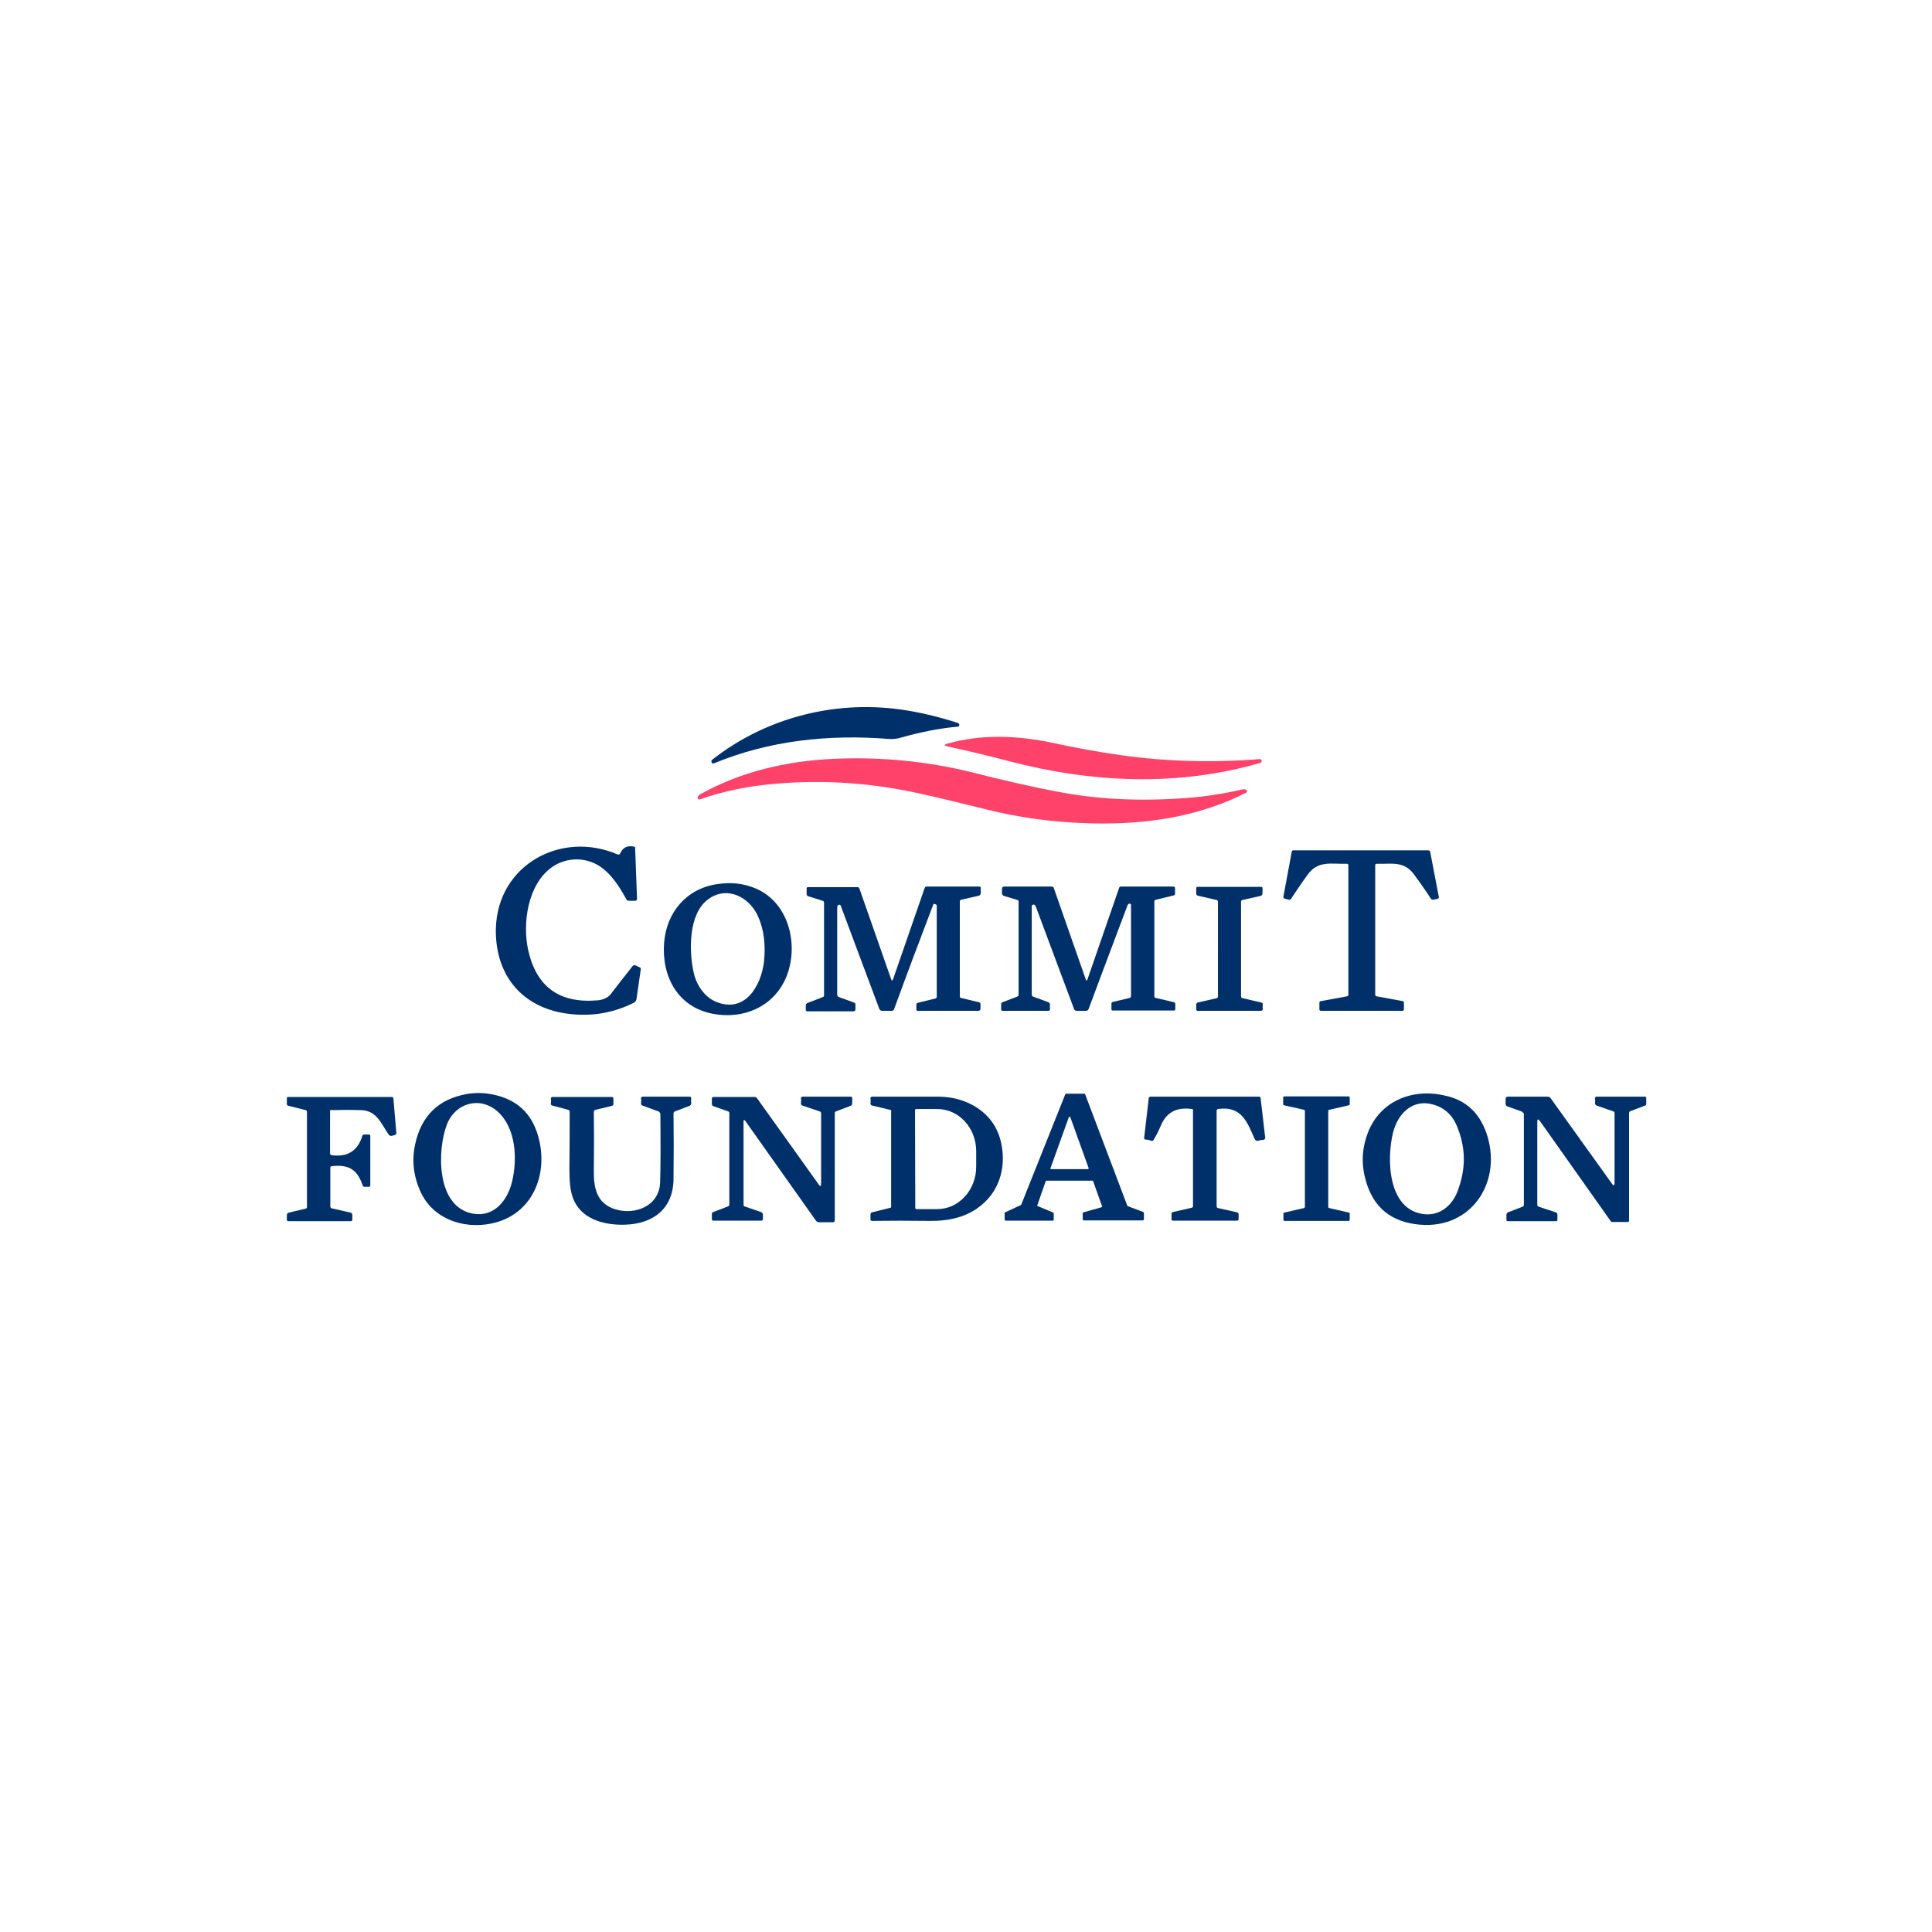<?xml version="1.0" encoding="utf-8"?>
<!-- Generator: Adobe Illustrator 28.3.0, SVG Export Plug-In . SVG Version: 6.00 Build 0)  -->
<svg version="1.1" id="Layer_1" xmlns="http://www.w3.org/2000/svg" xmlns:xlink="http://www.w3.org/1999/xlink" x="0px" y="0px"
	 viewBox="0 0 720 720" style="enable-background:new 0 0 720 720;" xml:space="preserve">
<style type="text/css">
	.st0{fill:#00306A;}
	.st1{fill:#FF426A;}
</style>
<path class="st0" d="M265.2,283.3c20.6-16.3,47.4-22.8,73-18.5c6,1,12.2,2.5,18.7,4.6c0.3,0.1,0.5,0.3,0.6,0.6
	c0.1,0.3-0.1,0.7-0.4,0.8c0,0-0.1,0-0.1,0c-6.8,0.6-13.9,2-21.3,4.1c-1.2,0.4-3,0.6-4.3,0.5c-22.4-1.8-44.6,0.5-65.4,9.1
	c-0.3,0.1-0.5,0-0.7-0.2c-0.2-0.3-0.2-0.5-0.1-0.8C265,283.5,265.1,283.4,265.2,283.3z"/>
<path class="st1" d="M375.8,283.6c-7.2-1.9-14.7-3.7-22.6-5.4c-1.4-0.3-1.5-0.7,0-1.1c12.7-3.6,26.3-3,39.4-0.2
	c8.2,1.8,16.5,3.3,24.9,4.5c16.9,2.4,34.2,2.9,51.9,1.5c0.5,0,0.8,0.2,0.8,0.7c0,0.3-0.2,0.6-0.5,0.7
	C439,293.2,406.9,291.8,375.8,283.6z"/>
<path class="st1" d="M458.2,298.3c-16.7,7-34.6,9.1-52.9,8.5c-13-0.4-25.5-2.1-37.5-5.1c-10.5-2.6-19.5-4.8-27-6.4
	c-18.4-3.9-37.1-4.9-56-2.8c-7.9,0.9-15.9,2.6-24,5.4c-0.3,0.1-0.7-0.1-0.8-0.4c0-0.1,0-0.2,0-0.3c0.1-0.5,0.4-0.8,0.8-1.1
	c15.1-8.5,32.3-12.5,49.8-13.3c17.7-0.8,34.8,0.9,51.1,4.9c12.2,3.1,22.8,5.5,31.7,7.2c15.1,3,31.3,3.8,48.6,2.5
	c7-0.5,14-1.6,21-3.2c0.4-0.1,0.9-0.1,1.3,0.1c0.3,0.1,0.5,0.4,0.4,0.8c0,0.1-0.1,0.2-0.3,0.3C462.4,296.4,460.3,297.4,458.2,298.3z
	"/>
<path class="st0" d="M231.1,318.1c1-2.3,2.7-3.1,5.2-2.6c0.3,0.1,0.4,0.2,0.4,0.5l0.7,19c0,0.4-0.3,0.7-0.6,0.7c0,0,0,0,0,0h-2.4
	c-0.5,0-0.8-0.2-1-0.6c-2.8-5.2-5.6-9-8.7-11.4c-5.5-4.4-13.4-4.6-19.2-0.4c-8.9,6.5-10.8,20.8-8.7,30.6c3,13.8,11.6,20.1,25.8,18.9
	c1.7-0.1,3.8-0.8,4.9-2.2c2.8-3.6,5.5-7.1,8.2-10.5c0.3-0.4,0.7-0.5,1.2-0.3l1.5,0.7c0.3,0.1,0.4,0.4,0.4,0.7l-1.6,11.1
	c-0.1,0.6-0.4,1.1-1,1.4c-8.4,4.2-17.2,5.4-26.5,3.8c-16.5-3-25.3-15.4-24.9-31.6c0.7-23.6,24.3-36.5,45.3-27.5
	C230.5,318.6,230.9,318.5,231.1,318.1z"/>
<path class="st0" d="M501.9,321.9c-5.6,0.2-10.7-1.4-14.6,4.1c-2.2,3-4.2,6-6.2,9c-0.2,0.3-0.5,0.4-0.8,0.3l-1.5-0.4
	c-0.4-0.1-0.6-0.4-0.5-0.8l3.1-16.7c0.1-0.4,0.3-0.5,0.6-0.5h50.3c0.4,0,0.6,0.2,0.7,0.6l3.2,16.7c0.1,0.4-0.1,0.7-0.5,0.8l-1.7,0.3
	c-0.3,0-0.5-0.1-0.7-0.3c-2-3.1-4.1-6.1-6.4-9.2c-3.8-5.1-8.4-3.7-13.8-3.9c-0.4,0-0.6,0.2-0.6,0.6v48.2c0,0.3,0.2,0.5,0.5,0.6
	l9.8,1.8c0.3,0,0.4,0.3,0.4,0.5v2.6c0,0.3-0.2,0.5-0.5,0.5h-30.5c-0.3,0-0.5-0.2-0.5-0.5l0-2.5c0-0.3,0.2-0.6,0.5-0.6l9.8-1.8
	c0.3-0.1,0.5-0.2,0.5-0.6v-48.2C502.5,322.1,502.3,321.9,501.9,321.9z"/>
<path class="st0" d="M281.6,331.1c12.6,5.3,16.3,21.5,11.3,33.3c-4.7,10.9-16,15.6-27.3,13.4c-13-2.5-19.1-13.9-18.1-26.5
	c0.9-11.3,8.3-20.1,19.7-21.8C272.4,328.7,277.2,329.2,281.6,331.1z M282.5,341.5c-3.3-7.4-11.8-11.6-18.8-6.2
	c-7.1,5.4-7,19-5.2,27.1c1,4.6,4,9.2,8.5,11c10.5,4.2,16.5-5.6,17.7-14.8C285.4,352.1,284.7,346.4,282.5,341.5z"/>
<path class="st0" d="M332.9,364.7l11.7-33.8c0.1-0.3,0.3-0.5,0.7-0.5H365c0.3,0,0.5,0.2,0.5,0.5l0,2c0,0.4-0.3,0.8-0.7,0.9l-6.6,1.5
	c-0.3,0.1-0.5,0.3-0.5,0.6v35.4c0,0.3,0.1,0.5,0.4,0.6l6.7,1.6c0.4,0.1,0.7,0.4,0.6,0.8l0,1.6c0,0.5-0.3,0.8-0.8,0.8H342
	c-0.3,0-0.5-0.2-0.5-0.5l0-1.8c0-0.4,0.2-0.6,0.6-0.7l6.5-1.6c0.3-0.1,0.5-0.3,0.5-0.6v-33.9c0-0.2-0.1-0.5-0.4-0.6
	c-0.5-0.2-0.8-0.2-0.9,0.1c-5,13.1-9.9,26.1-14.6,39c-0.1,0.4-0.5,0.6-0.9,0.6h-3.5c-0.5,0-0.9-0.2-1.1-0.7l-14.4-38.5
	c-0.1-0.3-0.4-0.4-0.7-0.3c-0.1,0-0.1,0.1-0.2,0.1c-0.3,0.2-0.4,0.6-0.4,0.9c0,10.6,0,21.4,0,32.5c0,0.4,0.3,0.8,0.7,0.9l5.5,2
	c0.4,0.1,0.6,0.4,0.6,0.9v1.6c0,0.5-0.2,0.8-0.8,0.8h-17.1c-0.4,0-0.6-0.2-0.6-0.6l0-1.6c0-0.4,0.2-0.7,0.6-0.9l5.7-2.2
	c0.3-0.1,0.5-0.3,0.5-0.7v-34.5c0-0.4-0.2-0.6-0.5-0.7l-5.4-1.7c-0.3-0.1-0.6-0.4-0.6-0.8l0-2.1c0-0.3,0.2-0.5,0.5-0.5h18.4
	c0.4,0,0.7,0.2,0.8,0.6l11.8,33.7C332.3,365.6,332.6,365.6,332.9,364.7z"/>
<path class="st0" d="M385.2,337.1c-0.3,0-0.6,0.2-0.7,0.5c0,0,0,0.1,0,0.1v33c0,0.3,0.2,0.6,0.5,0.7l5.7,2.1
	c0.4,0.2,0.7,0.6,0.6,1.1c-0.1,0.4-0.1,0.8,0,1.2c0.1,0.6-0.1,0.9-0.7,0.9h-17c-0.3,0-0.5-0.2-0.5-0.5v-2c0-0.3,0.2-0.6,0.5-0.7
	l5.5-2.1c0.3-0.1,0.5-0.4,0.5-0.7v-34.7c0-0.3-0.1-0.5-0.4-0.6l-5-1.5c-0.6-0.2-0.8-0.6-0.8-1.1l0-1.5c0-0.6,0.3-0.9,0.9-0.9H392
	c0.4,0,0.6,0.2,0.7,0.5l11.9,34c0.2,0.7,0.5,0.7,0.7,0l11.8-34.1c0.1-0.3,0.3-0.4,0.6-0.4h19.6c0.4,0,0.6,0.2,0.6,0.6l0,2.1
	c0,0.3-0.1,0.5-0.5,0.6l-6.6,1.6c-0.4,0.1-0.7,0.4-0.6,0.8v35.2c0,0.3,0.1,0.5,0.5,0.6l6.8,1.6c0.3,0.1,0.5,0.3,0.5,0.6v2
	c0,0.3-0.2,0.5-0.5,0.5h-22.8c-0.3,0-0.5-0.2-0.5-0.5l0-2c0-0.4,0.2-0.6,0.5-0.7l6.3-1.5c0.3-0.1,0.5-0.3,0.5-0.6v-34.1
	c0-0.2-0.2-0.4-0.4-0.4c-0.4-0.1-0.7,0.1-0.9,0.6c-5.3,14-10.1,26.8-14.5,38.6c-0.2,0.5-0.5,0.7-1,0.7h-3.5c-0.4,0-0.7-0.2-0.9-0.6
	c-5.2-13.8-9.9-26.6-14.3-38.3C385.9,337.4,385.6,337.2,385.2,337.1z"/>
<path class="st0" d="M463.1,372l6.9,1.6c0.5,0.1,0.7,0.4,0.6,0.9c-0.1,0.4-0.1,0.9,0,1.3c0.1,0.6-0.2,0.9-0.8,0.9h-23.5
	c-0.3,0-0.5-0.2-0.5-0.5v-1.8c0-0.4,0.2-0.7,0.6-0.8l7-1.6c0.3-0.1,0.5-0.3,0.5-0.6V336c0-0.3-0.2-0.5-0.5-0.6l-7-1.6
	c-0.3-0.1-0.6-0.4-0.6-0.7V331c0-0.3,0.2-0.5,0.5-0.5c0,0,0,0,0,0H470c0.3,0,0.5,0.2,0.5,0.5v1.9c0,0.5-0.3,0.9-0.8,1l-6.7,1.5
	c-0.3,0.1-0.5,0.3-0.5,0.6v35.3C462.5,371.7,462.7,371.9,463.1,372z"/>
<path class="st0" d="M200.6,423.6c3.7,13.1-1.4,27.6-15.2,31.8c-10.7,3.2-23.4-0.2-28.5-10.9c-2.8-5.9-3.5-11.9-2.2-18
	c2.3-10.7,8.7-16.9,19.3-18.8c3-0.5,6-0.5,9.2,0.1C192.4,409.5,198.2,414.8,200.6,423.6z M166.5,419.2c-3.5,9.1-4.2,30.6,9.8,33.1
	c7.8,1.4,12.8-4.9,14.5-11.8c2.1-8.6,1.5-20.2-5.4-26.3C178.8,408.4,169.6,411,166.5,419.2z"/>
<path class="st0" d="M554.4,423.7c5.1,17.5-6.4,34.3-25.2,32.7c-10.7-0.9-17.4-6.4-20.2-16.4c-1.7-5.9-1.5-11.7,0.6-17.4
	c4.4-12.2,16.7-17.2,28.9-14.3C546.6,410,551.9,415.2,554.4,423.7z M534,411.6c-7.5-2.1-13,3.3-14.8,10.3
	c-2.5,9.7-2.2,29.2,11.7,30.6c5.8,0.6,10.4-3.4,12.3-8.6c3.1-8.1,3.1-15.9,0-23.6C541.5,415.7,538.4,412.8,534,411.6z"/>
<path class="st0" d="M407.2,440h-17.2c-0.2,0-0.3,0.1-0.3,0.2l-3.1,8.9c-0.1,0.2,0,0.4,0.2,0.4l5.7,2.4c0.1,0.1,0.2,0.2,0.2,0.3
	l0,2.3c0,0.2-0.2,0.4-0.4,0.4h-17.5c-0.2,0-0.4-0.2-0.4-0.4l0,0l0-2.4c0-0.1,0.1-0.3,0.2-0.3l5.8-2.7c0.1,0,0.1-0.1,0.2-0.2
	l16.4-41.1c0.1-0.1,0.2-0.2,0.3-0.2l6.8,0c0.2,0,0.3,0.1,0.3,0.2l15.7,41.5c0,0.1,0.1,0.2,0.2,0.2l5.8,2.2c0.1,0.1,0.2,0.2,0.2,0.3
	l0,2.4c0,0.2-0.2,0.4-0.4,0.4h-22c-0.2,0-0.4-0.2-0.4-0.4l0,0l0-2.3c0-0.2,0.1-0.3,0.3-0.3l6.7-1.9c0.2-0.1,0.3-0.3,0.2-0.4
	c0,0,0,0,0,0l-3.4-9.5C407.5,440.1,407.4,440,407.2,440z M391.5,435.3c-0.1,0.2,0,0.4,0.2,0.4c0,0,0.1,0,0.1,0l13.6,0
	c0.2,0,0.3-0.2,0.3-0.3c0,0,0-0.1,0-0.1l-6.8-18.9c-0.1-0.2-0.3-0.3-0.4-0.2c-0.1,0-0.2,0.1-0.2,0.2L391.5,435.3z"/>
<path class="st0" d="M123,414.2v15.6c0,0.4,0.2,0.6,0.6,0.7c5.9,0.8,9.7-1.6,11.4-7.1c0.1-0.4,0.4-0.6,0.7-0.6l1.8,0
	c0.3,0,0.5,0.2,0.5,0.5c0,0,0,0,0,0v18.5c0,0.3-0.2,0.5-0.5,0.5c0,0,0,0,0,0l-1.5,0c-0.5,0-0.8-0.2-0.9-0.7c-2-5.8-5.2-7.7-11.4-7
	c-0.4,0-0.6,0.2-0.6,0.6v14.4c0,0.4,0.2,0.6,0.5,0.7l7,1.6c0.4,0.1,0.7,0.4,0.7,0.9v1.7c0,0.4-0.2,0.6-0.6,0.6h-23.2
	c-0.4,0-0.6-0.2-0.6-0.6v-1.6c0-0.5,0.3-0.9,0.8-1l6.3-1.5c0.3-0.1,0.4-0.3,0.4-0.6v-35.4c0-0.4-0.2-0.6-0.5-0.7l-6.4-1.6
	c-0.4-0.1-0.6-0.3-0.6-0.7l0-2.1c0-0.3,0.2-0.5,0.5-0.5H146c0.3,0,0.5,0.2,0.6,0.5l1.1,12.9c0,0.4-0.2,0.7-0.6,0.8l-1.1,0.3
	c-0.4,0.1-0.8-0.1-1.1-0.4c-2.9-4.1-4.4-9.1-10.5-9.2c-3.4-0.1-6.9-0.1-10.7,0C123.2,413.5,123,413.7,123,414.2z"/>
<path class="st0" d="M245.4,414.2l-6-2.2c-0.4-0.1-0.6-0.5-0.5-0.9c0.1-0.6,0.1-1.1,0-1.7c-0.1-0.3,0.1-0.6,0.5-0.7c0,0,0.1,0,0.1,0
	h17.5c0.5,0,0.6,0.2,0.6,0.7c-0.1,0.5-0.1,1.1,0,1.7c0.1,0.4-0.2,0.8-0.6,1l-5.5,2.1c-0.3,0.1-0.5,0.4-0.5,0.7
	c0.1,8.2,0.1,16.4,0,24.5c-0.1,11-7.5,16.6-17.8,17c-8.2,0.3-17-2.1-19.8-10.3c-0.9-2.5-1.2-6-1.2-10.5c0.1-7.5,0.1-14.6,0.1-21.3
	c0-0.3-0.2-0.6-0.5-0.7l-6-1.6c-0.4-0.1-0.6-0.4-0.5-0.8c0.1-0.6,0.1-1.1,0-1.7c-0.1-0.3,0.1-0.6,0.5-0.7c0,0,0.1,0,0.1,0h22.1
	c0.4,0,0.6,0.2,0.6,0.6v2.1c0,0.3-0.2,0.5-0.5,0.6l-6.2,1.5c-0.4,0.1-0.6,0.4-0.6,0.8c0.1,7.2,0.1,14.4,0,21.7
	c-0.1,6.7,1.1,12.5,8.1,14.6c7.4,2.2,16.3-1.3,16.6-10c0.2-5.8,0.2-14.4,0.1-25.7C245.8,414.5,245.7,414.3,245.4,414.2z"/>
<path class="st0" d="M306,441l0-26.1c0-0.4-0.2-0.6-0.5-0.7L299,412c-0.4-0.1-0.6-0.5-0.5-0.9c0.1-0.6,0.1-1.1,0-1.7
	c-0.1-0.3,0.1-0.6,0.5-0.7c0,0,0.1,0,0.1,0h18c0.3,0,0.5,0.2,0.5,0.5l0,2c0,0.4-0.2,0.7-0.6,0.9l-5.5,2.1c-0.3,0.1-0.4,0.3-0.4,0.6
	v39.9c0,0.5-0.2,0.8-0.8,0.8h-5c-0.5,0-1-0.2-1.3-0.7l-26.2-37c-0.5-0.6-0.7-0.6-0.7,0.2v31c0,0.3,0.1,0.5,0.4,0.6l6.1,2.1
	c0.5,0.2,0.7,0.5,0.7,1v1.6c0,0.4-0.2,0.6-0.6,0.6h-17.9c-0.3,0-0.5-0.2-0.5-0.5v-2c0-0.4,0.2-0.6,0.5-0.7l5.5-2.1
	c0.3-0.1,0.5-0.4,0.5-0.7v-34.1c0-0.3-0.1-0.5-0.4-0.6l-5.6-2c-0.3-0.1-0.5-0.4-0.5-0.7l0-2.1c0-0.4,0.2-0.6,0.6-0.6h15.4
	c0.3,0,0.5,0.1,0.7,0.3l23.1,32.3C305.7,442.3,306,442.2,306,441z"/>
<path class="st0" d="M331.7,413.6L325,412c-0.5-0.1-0.6-0.4-0.6-0.9c0.1-0.6,0.1-1.2,0-1.7c-0.1-0.3,0.1-0.6,0.5-0.7
	c0,0,0.1,0,0.1,0c8.3,0,16.7,0,25,0c10.3,0.1,20.3,5.8,22.9,16.4c2.2,8.7,0.1,17.9-6.9,23.8c-5.6,4.8-12.5,6.2-19.9,6.1
	c-6.9-0.1-14-0.1-21.1,0c-0.4,0-0.6-0.2-0.6-0.6l0-1.8c0-0.4,0.2-0.7,0.6-0.8l6.8-1.7c0.2,0,0.3-0.2,0.3-0.4v-35.5
	C332.3,413.9,332.1,413.7,331.7,413.6z M341,413.7l0.1,36.5c0,0.2,0.2,0.4,0.4,0.4l7.8,0c8,0,14.5-7.1,14.5-15.8c0,0,0,0,0,0l0-5.8
	c0-8.7-6.5-15.7-14.5-15.7l-7.8,0C341.1,413.3,341,413.5,341,413.7L341,413.7z"/>
<path class="st0" d="M444.2,413.3c-5.7-0.8-9.5,1.2-11.6,6.2c-0.8,1.9-1.7,3.7-2.7,5.3c-0.2,0.4-0.6,0.5-1,0.3
	c-0.6-0.3-1.3-0.4-1.9-0.4c-0.5,0-0.7-0.3-0.6-0.7l1.7-14.7c0-0.3,0.3-0.6,0.6-0.6h40.5c0.4,0,0.6,0.2,0.6,0.6l1.7,14.6
	c0.1,0.5-0.2,0.8-0.7,0.9c-0.6,0-1.2,0.1-1.9,0.3c-0.5,0.2-1.1-0.1-1.3-0.6c-2.8-6.3-4.9-12.5-13.7-11.2c-0.3,0.1-0.5,0.3-0.5,0.6
	v35.6c0,0.4,0.2,0.6,0.5,0.7l7.1,1.6c0.4,0.1,0.6,0.4,0.6,0.8v1.7c0,0.4-0.2,0.6-0.6,0.6h-23.9c-0.3,0-0.5-0.2-0.5-0.5v-2
	c0-0.4,0.2-0.6,0.5-0.7l7-1.6c0.3-0.1,0.5-0.3,0.5-0.5v-35.8C444.8,413.6,444.6,413.4,444.2,413.3z"/>
<path class="st0" d="M486.3,449.8V414c0-0.2-0.1-0.3-0.3-0.4l-7.5-1.7c-0.2,0-0.3-0.2-0.3-0.4l0-2.5c0-0.2,0.2-0.4,0.4-0.4h24
	c0.2,0,0.4,0.2,0.4,0.4l0,0l0,2.5c0,0.2-0.1,0.3-0.3,0.4l-7.4,1.7c-0.2,0-0.3,0.2-0.3,0.4v35.8c0,0.2,0.1,0.3,0.3,0.4l7.4,1.7
	c0.2,0,0.3,0.2,0.3,0.3l0,2.4c0,0.2-0.2,0.4-0.3,0.4c0,0,0,0,0,0h-24c-0.2,0-0.4-0.2-0.4-0.4c0,0,0,0,0,0l0-2.4
	c0-0.2,0.1-0.3,0.3-0.3l7.4-1.7C486.1,450.1,486.3,450,486.3,449.8z"/>
<path class="st0" d="M567,414.2l-5.3-1.9c-0.4-0.2-0.6-0.5-0.6-0.9v-1.8c0-0.6,0.3-0.9,0.9-0.9h14.8c0.5,0,0.8,0.2,1.1,0.6
	l22.8,31.8c0.6,0.9,1,0.8,1-0.3v-26c0-0.3-0.1-0.5-0.4-0.6l-6.3-2.2c-0.4-0.2-0.6-0.5-0.6-0.9c0.1-0.6,0.1-1.1,0-1.7
	c-0.1-0.3,0.1-0.6,0.5-0.7c0,0,0.1,0,0.1,0h18c0.3,0,0.5,0.2,0.5,0.5v2.2c0,0.3-0.1,0.5-0.4,0.6l-5.5,2.1c-0.4,0.1-0.5,0.4-0.5,0.8
	v40c0,0.3-0.2,0.5-0.5,0.5h-5.7c-0.3,0-0.6-0.1-0.7-0.4l-26.3-37.2c-0.7-0.9-1-0.8-1,0.3V449c0,0.3,0.2,0.6,0.5,0.7l6.4,2.1
	c0.4,0.1,0.6,0.4,0.6,0.9v1.9c0,0.3-0.2,0.5-0.5,0.5h-18c-0.3,0-0.5-0.2-0.5-0.5v-1.9c0-0.4,0.2-0.7,0.6-0.9l5.4-2.1
	c0.3-0.1,0.5-0.3,0.5-0.7v-34C567.5,414.6,567.3,414.3,567,414.2z"/>
</svg>

